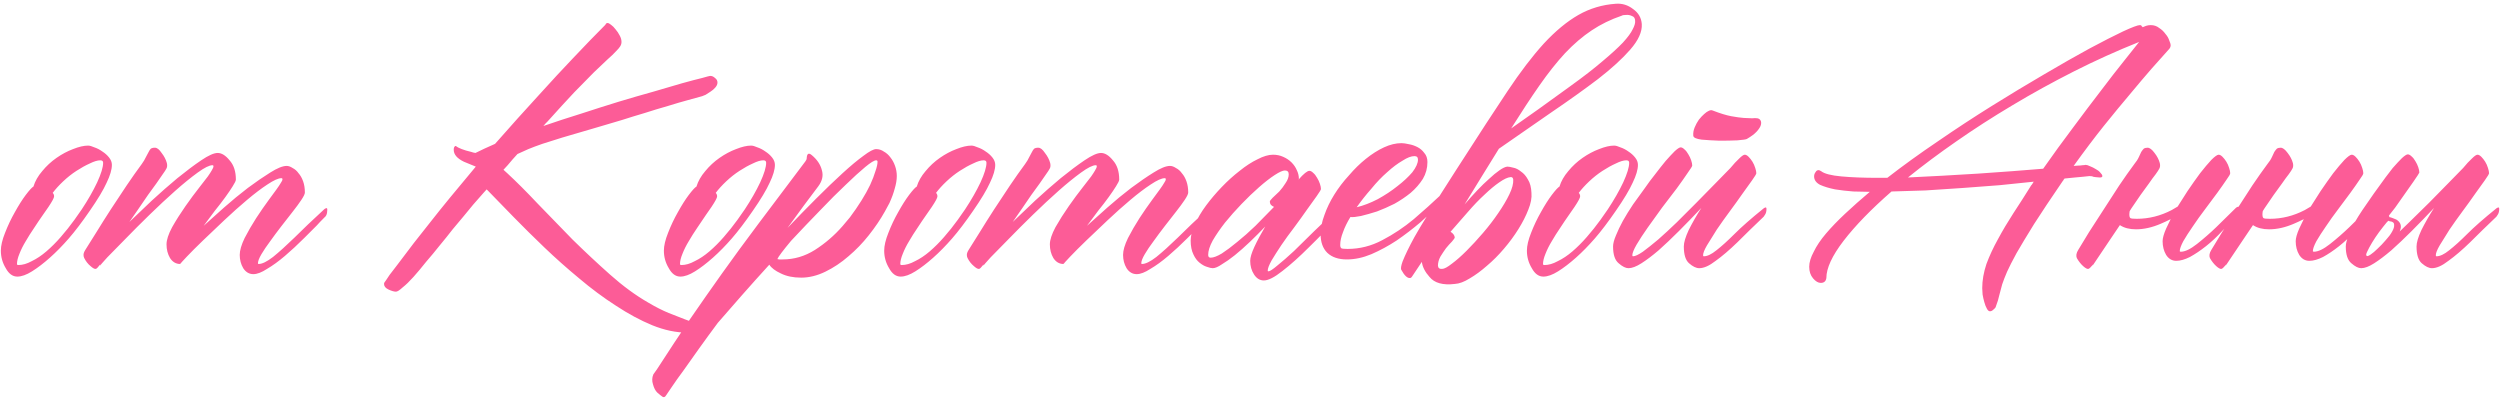 <?xml version="1.0" encoding="UTF-8"?> <svg xmlns="http://www.w3.org/2000/svg" width="636" height="102" viewBox="0 0 636 102" fill="none"> <path d="M22.85 53.614C20.89 56.466 19.108 58.812 17.504 60.654C15.9 62.495 14.296 64.129 12.693 65.555C11.089 66.98 9.574 68.138 8.148 69.029C6.723 69.921 5.475 70.366 4.406 70.366C3.218 70.366 2.238 69.653 1.465 68.228C0.634 66.861 0.218 65.376 0.218 63.772C0.218 62.525 0.574 61.01 1.287 59.228C2 57.387 2.832 55.634 3.782 53.971C4.733 52.248 5.653 50.793 6.544 49.605C7.495 48.357 8.148 47.645 8.505 47.466C8.92 46.1 9.663 44.793 10.732 43.546C11.801 42.239 13.019 41.11 14.386 40.16C15.752 39.209 17.148 38.467 18.573 37.932C20.058 37.338 21.336 37.041 22.405 37.041C22.821 37.041 23.355 37.19 24.009 37.487C24.721 37.724 25.405 38.081 26.058 38.556C26.712 38.972 27.276 39.477 27.751 40.071C28.226 40.665 28.464 41.288 28.464 41.942C28.464 43.13 28.018 44.645 27.127 46.486C26.296 48.328 24.87 50.704 22.85 53.614ZM20.801 53.258C22.405 50.823 23.712 48.536 24.721 46.397C25.731 44.199 26.236 42.536 26.236 41.407C26.236 40.992 25.999 40.784 25.523 40.784C24.811 40.784 23.92 41.051 22.85 41.586C21.781 42.061 20.652 42.684 19.464 43.457C18.276 44.229 17.148 45.12 16.078 46.13C15.009 47.14 14.118 48.12 13.405 49.07C13.643 49.308 13.762 49.605 13.762 49.961C13.762 50.318 13.287 51.209 12.336 52.634L10.91 54.684C10.198 55.694 9.455 56.793 8.683 57.981C7.911 59.109 7.198 60.238 6.544 61.367C5.891 62.436 5.356 63.505 4.94 64.574C4.525 65.584 4.317 66.445 4.317 67.158C4.317 67.337 4.436 67.426 4.673 67.426C5.742 67.426 6.871 67.099 8.059 66.445C9.307 65.852 10.554 65.02 11.801 63.951C13.049 62.881 14.267 61.664 15.455 60.297C16.702 58.872 17.86 57.416 18.93 55.931L20.801 53.258ZM82.461 53.258C82.58 53.139 82.728 53.05 82.906 52.991C83.144 52.872 83.263 52.991 83.263 53.347C83.263 53.941 83.174 54.416 82.996 54.773C82.817 55.07 82.669 55.248 82.55 55.307C81.659 56.199 81.006 56.882 80.59 57.357C80.174 57.773 79.105 58.842 77.382 60.565C75.719 62.228 74.085 63.743 72.481 65.109C70.877 66.475 69.363 67.574 67.937 68.406C66.571 69.297 65.412 69.742 64.462 69.742C63.393 69.742 62.531 69.237 61.878 68.228C61.284 67.218 60.987 66.089 60.987 64.842C60.987 63.713 61.403 62.287 62.234 60.565C63.125 58.842 64.106 57.149 65.175 55.486C66.303 53.763 67.373 52.219 68.382 50.852C69.392 49.486 70.046 48.595 70.343 48.179C70.818 47.526 71.174 46.991 71.412 46.575C71.709 46.16 71.858 45.833 71.858 45.595C71.858 45.417 71.769 45.328 71.59 45.328C70.818 45.328 69.63 45.862 68.026 46.932C66.482 47.942 64.759 49.248 62.858 50.852C61.017 52.397 59.086 54.12 57.066 56.02C55.106 57.862 53.294 59.584 51.631 61.188C49.968 62.792 48.601 64.159 47.532 65.287C46.463 66.416 45.899 67.04 45.839 67.158L45.928 66.802C45.869 66.921 45.839 67.04 45.839 67.158C44.77 67.158 43.909 66.653 43.255 65.644C42.661 64.634 42.364 63.475 42.364 62.169C42.364 61.04 42.839 59.584 43.79 57.802C44.8 56.02 45.928 54.238 47.176 52.456C48.423 50.674 49.611 49.07 50.74 47.645C51.869 46.219 52.581 45.298 52.878 44.882C53.294 44.288 53.621 43.783 53.858 43.368C54.156 42.892 54.304 42.536 54.304 42.298C54.304 42.12 54.215 42.031 54.037 42.031C53.264 42.031 52.017 42.655 50.294 43.902C48.572 45.15 46.671 46.694 44.592 48.536C42.513 50.377 40.344 52.397 38.087 54.595C35.83 56.793 33.78 58.842 31.939 60.743C30.098 62.584 28.553 64.159 27.305 65.465C26.117 66.772 25.494 67.485 25.434 67.604L25.523 67.248C24.929 68.02 24.543 68.406 24.365 68.406C24.068 68.465 23.623 68.228 23.029 67.693C22.375 67.158 21.84 66.475 21.425 65.644C21.306 65.406 21.247 65.139 21.247 64.842C21.247 64.485 21.395 64.069 21.692 63.594C22.464 62.406 23.415 60.891 24.543 59.05C25.672 57.208 26.89 55.278 28.197 53.258C29.503 51.238 30.84 49.219 32.206 47.199C33.572 45.179 34.85 43.368 36.038 41.764C36.513 41.11 36.869 40.516 37.107 39.982C37.404 39.447 37.642 39.002 37.82 38.645C37.998 38.289 38.176 38.021 38.354 37.843C38.592 37.665 38.949 37.576 39.424 37.576C39.958 37.576 40.523 38.021 41.117 38.912C41.77 39.744 42.216 40.605 42.453 41.496C42.572 42.031 42.542 42.477 42.364 42.833C42.186 43.189 41.859 43.694 41.384 44.348C40.968 44.942 40.434 45.714 39.78 46.664C39.127 47.556 38.414 48.536 37.642 49.605C36.929 50.674 36.157 51.803 35.325 52.991C34.493 54.179 33.691 55.337 32.919 56.466C34.582 54.862 36.483 53.05 38.622 51.031C40.82 49.011 42.988 47.11 45.126 45.328C47.324 43.546 49.344 42.031 51.185 40.784C53.027 39.536 54.423 38.912 55.373 38.912C56.383 38.912 57.393 39.536 58.403 40.784C59.472 41.972 60.007 43.605 60.007 45.684C60.007 45.981 59.739 46.546 59.205 47.377C58.73 48.15 58.106 49.07 57.334 50.139C56.561 51.209 55.67 52.367 54.66 53.614C53.71 54.862 52.76 56.139 51.809 57.446C53.235 56.139 54.958 54.595 56.977 52.813C58.997 51.031 61.017 49.367 63.036 47.823C65.115 46.278 67.016 44.971 68.739 43.902C70.521 42.773 71.917 42.209 72.927 42.209C73.402 42.209 73.907 42.387 74.442 42.744C75.036 43.041 75.54 43.486 75.956 44.08C76.432 44.615 76.818 45.298 77.115 46.13C77.412 46.961 77.56 47.912 77.56 48.981C77.56 49.337 77.263 49.961 76.669 50.852C76.075 51.743 75.333 52.753 74.442 53.882C73.55 55.011 72.6 56.228 71.59 57.535C70.58 58.842 69.63 60.119 68.739 61.367C67.848 62.555 67.105 63.654 66.511 64.663C65.917 65.673 65.62 66.445 65.62 66.98C65.62 67.099 65.68 67.158 65.799 67.158C66.689 67.158 67.907 66.564 69.452 65.376C70.996 64.129 72.808 62.495 74.887 60.475C76.966 58.397 79.491 55.991 82.461 53.258ZM120.954 38.912C122.38 38.2 124.043 37.427 125.944 36.596C129.864 32.141 133.518 28.071 136.904 24.388C140.289 20.646 143.26 17.438 145.814 14.765C148.784 11.617 151.517 8.795 154.011 6.3C154.13 6.003 154.308 5.855 154.546 5.855C154.784 5.855 155.081 6.003 155.437 6.3C155.853 6.597 156.239 6.983 156.595 7.459C157.011 7.934 157.368 8.469 157.665 9.063C157.962 9.597 158.11 10.132 158.11 10.666C158.11 11.082 157.991 11.468 157.754 11.825C157.576 12.122 157.219 12.538 156.685 13.072C156.209 13.607 155.497 14.29 154.546 15.122C153.655 15.953 152.497 17.052 151.071 18.418C149.705 19.785 148.042 21.478 146.081 23.497C144.18 25.517 141.923 27.982 139.309 30.893C139.131 31.071 138.953 31.249 138.775 31.428C138.596 31.606 138.418 31.814 138.24 32.051C141.329 30.982 144.507 29.943 147.774 28.933C151.041 27.863 154.219 26.854 157.308 25.903C160.457 24.953 163.427 24.091 166.219 23.319C169.011 22.488 171.446 21.775 173.525 21.181C175.664 20.587 177.357 20.141 178.604 19.844C179.852 19.488 180.535 19.309 180.654 19.309C181.129 19.309 181.545 19.488 181.901 19.844C182.317 20.141 182.525 20.527 182.525 21.003C182.525 21.418 182.347 21.834 181.99 22.25C181.634 22.666 181.218 23.022 180.743 23.319C180.327 23.616 179.911 23.884 179.495 24.121C179.079 24.299 178.782 24.418 178.604 24.477C177.773 24.715 176.585 25.042 175.04 25.458C173.496 25.873 171.773 26.378 169.872 26.972C167.971 27.507 166.011 28.101 163.991 28.755C161.971 29.349 160.041 29.943 158.199 30.537C156.417 31.071 154.813 31.546 153.388 31.962C152.021 32.378 151.012 32.675 150.358 32.853C147.447 33.685 145.012 34.398 143.052 34.992C141.091 35.586 139.398 36.12 137.973 36.596C136.606 37.071 135.418 37.516 134.409 37.932C133.458 38.348 132.537 38.764 131.646 39.18C130.815 40.071 129.983 41.021 129.151 42.031C128.795 42.447 128.439 42.833 128.082 43.189L129.062 44.08C131.379 46.219 133.933 48.773 136.725 51.743C139.577 54.714 142.547 57.773 145.636 60.921C148.784 64.01 151.962 66.98 155.17 69.832C158.437 72.742 161.674 75.118 164.882 76.96C166.783 78.088 168.535 78.98 170.139 79.633C171.743 80.286 173.109 80.821 174.238 81.237C175.426 81.653 176.347 82.009 177 82.306C177.654 82.603 177.98 82.96 177.98 83.375C177.98 83.791 177.594 84.088 176.822 84.266C176.05 84.504 175.396 84.623 174.862 84.623C172.01 84.623 169.04 83.999 165.951 82.752C162.922 81.504 159.833 79.841 156.685 77.762C153.536 75.742 150.418 73.425 147.329 70.812C144.24 68.257 141.299 65.644 138.507 62.971C135.715 60.297 133.102 57.713 130.666 55.218C128.231 52.724 126.092 50.526 124.251 48.625L123.805 48.179L123.003 49.07C122.172 50.021 121.31 51.001 120.419 52.011C119.588 53.02 118.756 54.03 117.924 55.04C117.152 55.931 116.231 57.03 115.162 58.337C114.152 59.644 113.053 61.01 111.865 62.436C110.737 63.861 109.578 65.257 108.39 66.624C107.262 68.049 106.192 69.327 105.182 70.455C104.173 71.584 103.252 72.475 102.42 73.128C101.648 73.841 101.084 74.198 100.727 74.198C100.252 74.198 99.628 74.019 98.856 73.663C98.084 73.306 97.698 72.831 97.698 72.237C97.698 72.118 97.727 72 97.787 71.881C97.846 71.762 97.995 71.554 98.232 71.257C98.411 70.96 98.708 70.515 99.123 69.921C99.539 69.386 100.133 68.614 100.905 67.604C103.816 63.683 106.757 59.882 109.727 56.199C112.281 52.931 116.053 48.328 121.043 42.387L118.013 41.14C116.291 40.308 115.429 39.298 115.429 38.11C115.429 37.873 115.459 37.665 115.519 37.487C115.637 37.249 115.786 37.13 115.964 37.13C116.32 37.427 116.825 37.695 117.479 37.932C118.073 38.17 118.875 38.407 119.885 38.645C120.182 38.764 120.538 38.853 120.954 38.912ZM191.524 53.614C189.564 56.466 187.782 58.812 186.178 60.654C184.574 62.495 182.97 64.129 181.366 65.555C179.763 66.98 178.248 68.138 176.822 69.029C175.396 69.921 174.149 70.366 173.08 70.366C171.892 70.366 170.912 69.653 170.139 68.228C169.308 66.861 168.892 65.376 168.892 63.772C168.892 62.525 169.248 61.01 169.961 59.228C170.674 57.387 171.506 55.634 172.456 53.971C173.406 52.248 174.327 50.793 175.218 49.605C176.169 48.357 176.822 47.645 177.179 47.466C177.594 46.1 178.337 44.793 179.406 43.546C180.475 42.239 181.693 41.11 183.059 40.16C184.426 39.209 185.822 38.467 187.247 37.932C188.732 37.338 190.01 37.041 191.079 37.041C191.495 37.041 192.029 37.19 192.683 37.487C193.395 37.724 194.079 38.081 194.732 38.556C195.385 38.972 195.95 39.477 196.425 40.071C196.9 40.665 197.138 41.288 197.138 41.942C197.138 43.13 196.692 44.645 195.801 46.486C194.97 48.328 193.544 50.704 191.524 53.614ZM189.475 53.258C191.079 50.823 192.386 48.536 193.395 46.397C194.405 44.199 194.91 42.536 194.91 41.407C194.91 40.992 194.673 40.784 194.197 40.784C193.485 40.784 192.594 41.051 191.524 41.586C190.455 42.061 189.326 42.684 188.138 43.457C186.95 44.229 185.822 45.12 184.752 46.13C183.683 47.14 182.792 48.12 182.079 49.07C182.317 49.308 182.436 49.605 182.436 49.961C182.436 50.318 181.96 51.209 181.01 52.634L179.584 54.684C178.872 55.694 178.129 56.793 177.357 57.981C176.585 59.109 175.872 60.238 175.218 61.367C174.565 62.436 174.03 63.505 173.614 64.574C173.199 65.584 172.991 66.445 172.991 67.158C172.991 67.337 173.109 67.426 173.347 67.426C174.416 67.426 175.545 67.099 176.733 66.445C177.98 65.852 179.228 65.02 180.475 63.951C181.723 62.881 182.941 61.664 184.129 60.297C185.376 58.872 186.534 57.416 187.604 55.931L189.475 53.258ZM225.116 53.793C223.988 55.812 222.622 57.832 221.018 59.852C219.473 61.812 217.751 63.594 215.85 65.198C214.008 66.802 212.048 68.109 209.969 69.119C207.89 70.129 205.84 70.633 203.821 70.633C201.801 70.633 200.078 70.277 198.653 69.564C197.227 68.911 196.247 68.168 195.712 67.337C193.277 70.01 190.96 72.594 188.762 75.089C186.505 77.643 184.455 79.989 182.614 82.128C180.891 84.445 179.287 86.642 177.802 88.722C176.317 90.801 175.01 92.642 173.882 94.246C172.694 95.85 171.743 97.186 171.03 98.256C170.258 99.384 169.753 100.127 169.516 100.483C169.219 101.018 168.892 101.166 168.535 100.929C168.179 100.691 167.733 100.335 167.199 99.859C166.724 99.384 166.367 98.701 166.13 97.81C165.833 96.919 165.862 96.058 166.219 95.226C166.456 94.87 166.753 94.454 167.11 93.979C170.139 89.286 172.961 85.009 175.575 81.148C178.188 77.346 180.891 73.485 183.683 69.564C186.475 65.644 189.564 61.426 192.95 56.911C196.336 52.397 200.316 47.11 204.89 41.051C205.009 40.873 205.098 40.724 205.157 40.605C205.217 40.427 205.246 40.219 205.246 39.982C205.365 39.031 205.781 38.853 206.494 39.447C207.86 40.576 208.721 41.853 209.078 43.279C209.494 44.645 209.197 46.011 208.187 47.377C206.999 48.922 205.751 50.585 204.444 52.367C203.137 54.149 201.771 56.02 200.346 57.981C202.84 55.367 205.276 52.872 207.652 50.496C210.088 48.06 212.315 45.922 214.335 44.08C216.414 42.179 218.196 40.694 219.681 39.625C221.166 38.497 222.235 37.932 222.889 37.932C223.602 37.932 224.255 38.14 224.849 38.556C225.503 38.912 226.067 39.417 226.542 40.071C227.017 40.665 227.403 41.378 227.701 42.209C227.998 43.041 228.146 43.902 228.146 44.793C228.146 45.744 227.968 46.813 227.611 48.001C227.314 49.13 226.869 50.347 226.275 51.654L225.116 53.793ZM201.237 61.278C199.158 63.772 197.999 65.317 197.762 65.911C197.821 65.911 197.969 65.941 198.207 66C198.445 66 198.742 66 199.098 66C202.009 66 204.741 65.198 207.296 63.594C209.909 61.931 212.256 59.911 214.335 57.535L216.206 55.307C217.275 53.882 218.255 52.456 219.147 51.031C220.038 49.605 220.78 48.268 221.374 47.021C221.968 45.714 222.414 44.556 222.711 43.546C223.067 42.536 223.245 41.734 223.245 41.14C223.245 40.902 223.127 40.784 222.889 40.784C222.414 40.784 221.493 41.348 220.127 42.477C218.76 43.605 217.097 45.12 215.137 47.021C213.177 48.862 211.008 51.031 208.632 53.525C206.256 55.961 203.791 58.545 201.237 61.278ZM247.571 53.614C245.61 56.466 243.828 58.812 242.224 60.654C240.621 62.495 239.017 64.129 237.413 65.555C235.809 66.98 234.294 68.138 232.869 69.029C231.443 69.921 230.195 70.366 229.126 70.366C227.938 70.366 226.958 69.653 226.186 68.228C225.354 66.861 224.938 65.376 224.938 63.772C224.938 62.525 225.295 61.01 226.008 59.228C226.72 57.387 227.552 55.634 228.502 53.971C229.453 52.248 230.374 50.793 231.265 49.605C232.215 48.357 232.869 47.645 233.225 47.466C233.641 46.1 234.383 44.793 235.453 43.546C236.522 42.239 237.74 41.11 239.106 40.16C240.472 39.209 241.868 38.467 243.294 37.932C244.779 37.338 246.056 37.041 247.125 37.041C247.541 37.041 248.076 37.19 248.729 37.487C249.442 37.724 250.125 38.081 250.778 38.556C251.432 38.972 251.996 39.477 252.471 40.071C252.947 40.665 253.184 41.288 253.184 41.942C253.184 43.13 252.739 44.645 251.848 46.486C251.016 48.328 249.59 50.704 247.571 53.614ZM245.521 53.258C247.125 50.823 248.432 48.536 249.442 46.397C250.452 44.199 250.957 42.536 250.957 41.407C250.957 40.992 250.719 40.784 250.244 40.784C249.531 40.784 248.64 41.051 247.571 41.586C246.501 42.061 245.373 42.684 244.185 43.457C242.997 44.229 241.868 45.12 240.799 46.13C239.73 47.14 238.839 48.12 238.126 49.07C238.363 49.308 238.482 49.605 238.482 49.961C238.482 50.318 238.007 51.209 237.056 52.634L235.631 54.684C234.918 55.694 234.175 56.793 233.403 57.981C232.631 59.109 231.918 60.238 231.265 61.367C230.611 62.436 230.077 63.505 229.661 64.574C229.245 65.584 229.037 66.445 229.037 67.158C229.037 67.337 229.156 67.426 229.393 67.426C230.463 67.426 231.591 67.099 232.779 66.445C234.027 65.852 235.274 65.02 236.522 63.951C237.769 62.881 238.987 61.664 240.175 60.297C241.423 58.872 242.581 57.416 243.65 55.931L245.521 53.258ZM307.181 53.258C307.3 53.139 307.449 53.05 307.627 52.991C307.864 52.872 307.983 52.991 307.983 53.347C307.983 53.941 307.894 54.416 307.716 54.773C307.538 55.07 307.389 55.248 307.27 55.307C306.379 56.199 305.726 56.882 305.31 57.357C304.894 57.773 303.825 58.842 302.102 60.565C300.439 62.228 298.806 63.743 297.202 65.109C295.598 66.475 294.083 67.574 292.657 68.406C291.291 69.297 290.133 69.742 289.182 69.742C288.113 69.742 287.252 69.237 286.598 68.228C286.004 67.218 285.707 66.089 285.707 64.842C285.707 63.713 286.123 62.287 286.955 60.565C287.846 58.842 288.826 57.149 289.895 55.486C291.024 53.763 292.093 52.219 293.103 50.852C294.113 49.486 294.766 48.595 295.063 48.179C295.538 47.526 295.895 46.991 296.132 46.575C296.429 46.16 296.578 45.833 296.578 45.595C296.578 45.417 296.489 45.328 296.311 45.328C295.538 45.328 294.35 45.862 292.746 46.932C291.202 47.942 289.479 49.248 287.578 50.852C285.737 52.397 283.806 54.12 281.787 56.02C279.826 57.862 278.015 59.584 276.351 61.188C274.688 62.792 273.322 64.159 272.253 65.287C271.183 66.416 270.619 67.04 270.56 67.158L270.649 66.802C270.589 66.921 270.56 67.04 270.56 67.158C269.49 67.158 268.629 66.653 267.976 65.644C267.382 64.634 267.085 63.475 267.085 62.169C267.085 61.04 267.56 59.584 268.51 57.802C269.52 56.02 270.649 54.238 271.896 52.456C273.144 50.674 274.332 49.07 275.46 47.645C276.589 46.219 277.302 45.298 277.599 44.882C278.015 44.288 278.341 43.783 278.579 43.368C278.876 42.892 279.024 42.536 279.024 42.298C279.024 42.12 278.935 42.031 278.757 42.031C277.985 42.031 276.737 42.655 275.015 43.902C273.292 45.15 271.391 46.694 269.312 48.536C267.233 50.377 265.065 52.397 262.808 54.595C260.55 56.793 258.501 58.842 256.659 60.743C254.818 62.584 253.273 64.159 252.026 65.465C250.838 66.772 250.214 67.485 250.155 67.604L250.244 67.248C249.65 68.02 249.264 68.406 249.085 68.406C248.788 68.465 248.343 68.228 247.749 67.693C247.095 67.158 246.561 66.475 246.145 65.644C246.026 65.406 245.967 65.139 245.967 64.842C245.967 64.485 246.115 64.069 246.412 63.594C247.185 62.406 248.135 60.891 249.264 59.05C250.392 57.208 251.61 55.278 252.917 53.258C254.224 51.238 255.56 49.219 256.927 47.199C258.293 45.179 259.57 43.368 260.758 41.764C261.233 41.11 261.59 40.516 261.827 39.982C262.124 39.447 262.362 39.002 262.54 38.645C262.718 38.289 262.897 38.021 263.075 37.843C263.312 37.665 263.669 37.576 264.144 37.576C264.679 37.576 265.243 38.021 265.837 38.912C266.49 39.744 266.936 40.605 267.174 41.496C267.292 42.031 267.263 42.477 267.085 42.833C266.906 43.189 266.58 43.694 266.104 44.348C265.689 44.942 265.154 45.714 264.5 46.664C263.847 47.556 263.134 48.536 262.362 49.605C261.649 50.674 260.877 51.803 260.045 52.991C259.214 54.179 258.412 55.337 257.639 56.466C259.303 54.862 261.204 53.05 263.342 51.031C265.54 49.011 267.708 47.11 269.847 45.328C272.045 43.546 274.064 42.031 275.906 40.784C277.747 39.536 279.143 38.912 280.094 38.912C281.104 38.912 282.113 39.536 283.123 40.784C284.192 41.972 284.727 43.605 284.727 45.684C284.727 45.981 284.46 46.546 283.925 47.377C283.45 48.15 282.826 49.07 282.054 50.139C281.282 51.209 280.391 52.367 279.381 53.614C278.43 54.862 277.48 56.139 276.53 57.446C277.955 56.139 279.678 54.595 281.698 52.813C283.717 51.031 285.737 49.367 287.757 47.823C289.836 46.278 291.737 44.971 293.459 43.902C295.241 42.773 296.637 42.209 297.647 42.209C298.122 42.209 298.627 42.387 299.162 42.744C299.756 43.041 300.261 43.486 300.677 44.08C301.152 44.615 301.538 45.298 301.835 46.13C302.132 46.961 302.281 47.912 302.281 48.981C302.281 49.337 301.984 49.961 301.39 50.852C300.796 51.743 300.053 52.753 299.162 53.882C298.271 55.011 297.32 56.228 296.311 57.535C295.301 58.842 294.35 60.119 293.459 61.367C292.568 62.555 291.826 63.654 291.232 64.663C290.638 65.673 290.341 66.445 290.341 66.98C290.341 67.099 290.4 67.158 290.519 67.158C291.41 67.158 292.628 66.564 294.172 65.376C295.717 64.129 297.528 62.495 299.607 60.475C301.687 58.397 304.211 55.991 307.181 53.258ZM341.041 52.456C341.1 52.337 341.249 52.248 341.486 52.189C341.724 52.07 341.843 52.189 341.843 52.545C341.843 53.139 341.724 53.614 341.486 53.971C341.308 54.268 341.189 54.446 341.13 54.506C338.219 57.654 335.516 60.446 333.021 62.881C330.586 65.317 328.329 67.337 326.25 68.94C324.23 70.544 322.656 71.346 321.527 71.346C320.517 71.346 319.686 70.841 319.032 69.832C318.379 68.822 318.052 67.663 318.052 66.356C318.052 65.525 318.408 64.337 319.121 62.792C319.834 61.248 320.755 59.525 321.883 57.624C320.636 58.931 319.329 60.238 317.963 61.545C316.656 62.792 315.379 63.921 314.131 64.931C312.943 65.881 311.844 66.653 310.835 67.248C309.884 67.901 309.112 68.228 308.518 68.228C308.161 68.228 307.657 68.109 307.003 67.871C306.409 67.693 305.785 67.337 305.132 66.802C304.538 66.327 304.033 65.644 303.617 64.752C303.142 63.802 302.904 62.614 302.904 61.188C302.904 60 303.261 58.634 303.974 57.09C304.686 55.486 305.637 53.882 306.825 52.278C308.013 50.674 309.35 49.1 310.835 47.556C312.32 46.011 313.834 44.645 315.379 43.457C316.923 42.209 318.438 41.229 319.923 40.516C321.408 39.744 322.715 39.358 323.844 39.358C324.794 39.358 325.656 39.536 326.428 39.892C327.259 40.249 327.972 40.724 328.566 41.318C329.16 41.912 329.606 42.566 329.903 43.279C330.259 43.991 330.437 44.734 330.437 45.506C330.437 45.566 330.408 45.595 330.348 45.595C330.348 45.595 330.348 45.625 330.348 45.684C331.655 44.199 332.576 43.457 333.111 43.457C333.408 43.457 333.734 43.635 334.091 43.991C334.447 44.288 334.774 44.704 335.071 45.239C335.368 45.714 335.606 46.219 335.784 46.754C335.962 47.288 336.051 47.734 336.051 48.09C336.051 48.268 335.695 48.862 334.982 49.872C334.328 50.823 333.497 51.981 332.487 53.347C331.536 54.714 330.467 56.199 329.279 57.802C328.091 59.347 326.992 60.862 325.982 62.347C325.032 63.772 324.2 65.079 323.487 66.267C322.834 67.455 322.507 68.317 322.507 68.851C322.507 68.97 322.567 69.029 322.685 69.029C323.042 69.029 323.814 68.525 325.002 67.515C326.19 66.564 327.586 65.347 329.19 63.861C330.794 62.317 332.517 60.624 334.358 58.783C336.259 56.941 337.625 55.634 338.457 54.862C339.348 54.03 340.209 53.228 341.041 52.456ZM307.983 65.555C308.696 65.555 309.647 65.198 310.835 64.485C312.023 63.713 313.329 62.733 314.755 61.545C316.24 60.357 317.785 58.99 319.389 57.446C320.992 55.842 322.567 54.238 324.111 52.634C323.814 52.516 323.547 52.337 323.309 52.1C323.131 51.862 323.042 51.595 323.042 51.298C323.042 51.12 323.279 50.793 323.755 50.318C324.289 49.843 324.854 49.308 325.448 48.714C326.042 48.06 326.576 47.348 327.052 46.575C327.586 45.803 327.853 45.061 327.853 44.348C327.853 43.694 327.527 43.368 326.873 43.368C326.339 43.368 325.477 43.754 324.289 44.526C323.101 45.298 321.765 46.338 320.28 47.645C318.854 48.892 317.369 50.318 315.824 51.922C314.339 53.466 312.943 55.04 311.637 56.644C310.389 58.248 309.35 59.763 308.518 61.188C307.746 62.614 307.36 63.832 307.36 64.842C307.36 65.317 307.567 65.555 307.983 65.555ZM366.703 49.427C366.762 49.308 366.911 49.219 367.148 49.159C367.386 49.041 367.505 49.159 367.505 49.516C367.505 50.11 367.386 50.585 367.148 50.941C366.97 51.238 366.851 51.417 366.792 51.476C366.317 51.951 365.752 52.486 365.099 53.08C364.505 53.674 363.257 54.832 361.357 56.555C359.396 58.218 357.377 59.763 355.297 61.188C353.218 62.555 351.08 63.713 348.882 64.663C346.744 65.555 344.664 66 342.645 66C340.506 66 338.843 65.436 337.655 64.307C336.526 63.178 335.962 61.604 335.962 59.584C335.962 58.04 336.289 56.407 336.942 54.684C337.536 52.961 338.368 51.238 339.437 49.516C340.506 47.793 341.754 46.16 343.179 44.615C344.546 43.011 345.971 41.615 347.456 40.427C349.001 39.18 350.545 38.2 352.09 37.487C353.634 36.774 355.119 36.417 356.545 36.417C357.02 36.417 357.644 36.507 358.416 36.685C359.129 36.804 359.842 37.041 360.555 37.398C361.267 37.754 361.861 38.259 362.337 38.912C362.871 39.506 363.139 40.279 363.139 41.229C363.139 42.773 362.753 44.199 361.98 45.506C361.149 46.813 360.109 48.001 358.862 49.07C357.614 50.08 356.248 51.001 354.763 51.833C353.218 52.605 351.733 53.258 350.308 53.793C348.823 54.268 347.456 54.654 346.209 54.951C345.021 55.189 344.13 55.278 343.536 55.218C342.704 56.585 342.08 57.862 341.665 59.05C341.189 60.238 340.952 61.337 340.952 62.347C340.952 62.703 341.041 62.971 341.219 63.149C341.397 63.267 341.932 63.327 342.823 63.327C345.912 63.327 348.852 62.584 351.644 61.099C354.496 59.614 357.169 57.832 359.664 55.753C362.159 53.614 364.505 51.506 366.703 49.427ZM360.733 40.605C360.733 40.011 360.436 39.714 359.842 39.714C359.01 39.714 358 40.1 356.812 40.873C355.565 41.586 354.258 42.566 352.892 43.813C351.525 45.001 350.189 46.397 348.882 48.001C347.516 49.545 346.268 51.12 345.14 52.724C346.862 52.308 348.644 51.624 350.486 50.674C352.327 49.664 353.991 48.565 355.476 47.377C357.02 46.189 358.297 45.001 359.307 43.813C360.258 42.566 360.733 41.496 360.733 40.605ZM384.256 45.061C383.543 45.12 382.593 45.566 381.405 46.397C380.276 47.169 379.029 48.209 377.663 49.516C376.296 50.763 374.871 52.248 373.386 53.971C371.901 55.634 370.445 57.297 369.02 58.961C369.673 59.377 370.029 59.852 370.089 60.386C370.089 60.565 369.851 60.921 369.376 61.456C368.901 61.931 368.396 62.495 367.861 63.149C367.386 63.802 366.911 64.515 366.436 65.287C366.02 66.059 365.812 66.832 365.812 67.604C365.871 68.198 366.228 68.465 366.881 68.406C367.416 68.406 368.247 67.96 369.376 67.069C370.505 66.238 371.752 65.139 373.118 63.772C374.485 62.406 375.881 60.891 377.306 59.228C378.732 57.565 380.009 55.901 381.138 54.238C382.326 52.516 383.276 50.912 383.989 49.427C384.702 47.942 385.029 46.694 384.969 45.684C384.91 45.209 384.672 45.001 384.256 45.061ZM412.591 3.984C409.799 4.934 407.245 6.181 404.928 7.726C402.612 9.27 400.354 11.201 398.157 13.518C396.018 15.834 393.85 18.567 391.652 21.715C389.454 24.864 387.048 28.517 384.435 32.675C386.573 31.19 388.89 29.556 391.385 27.774C393.88 25.992 396.553 24.062 399.404 21.983C402.79 19.547 405.552 17.409 407.691 15.567C409.889 13.726 411.611 12.152 412.859 10.845C414.106 9.478 414.938 8.35 415.354 7.459C415.829 6.568 416.037 5.855 415.977 5.32C415.977 4.667 415.71 4.251 415.175 4.073C414.7 3.835 414.166 3.746 413.572 3.805C413.096 3.805 412.77 3.865 412.591 3.984ZM361.713 66.624C360.466 68.525 359.812 69.505 359.753 69.564C359.515 69.921 359.337 70.188 359.218 70.366C359.099 70.544 359.01 70.633 358.951 70.633C358.891 70.693 358.832 70.722 358.773 70.722C358.06 70.841 357.287 70.129 356.456 68.584C356.337 68.228 356.456 67.544 356.812 66.535C357.466 64.871 358.476 62.792 359.842 60.297C361.208 57.802 364.772 52.07 370.534 43.1C376.296 34.13 380.633 27.477 383.543 23.141C386.751 18.329 389.81 14.32 392.721 11.112C395.691 7.904 398.632 5.469 401.542 3.805C404.453 2.142 407.631 1.192 411.077 0.954C412.68 0.835 414.136 1.281 415.443 2.291C416.809 3.241 417.552 4.518 417.67 6.122C417.789 8.082 416.809 10.251 414.73 12.627C412.71 14.943 409.978 17.438 406.532 20.111C403.087 22.725 399.137 25.547 394.681 28.576C390.286 31.606 385.83 34.695 381.316 37.843C380.009 39.982 378.613 42.239 377.128 44.615C375.702 46.932 374.188 49.397 372.584 52.011C373.653 50.763 374.722 49.575 375.791 48.447C376.861 47.318 377.871 46.338 378.821 45.506C379.771 44.615 380.633 43.902 381.405 43.368C382.237 42.773 382.92 42.447 383.454 42.387C383.811 42.387 384.316 42.477 384.969 42.655C385.623 42.773 386.276 43.1 386.929 43.635C387.642 44.11 388.236 44.793 388.712 45.684C389.246 46.516 389.543 47.645 389.603 49.07C389.721 50.318 389.454 51.743 388.801 53.347C388.207 54.892 387.375 56.525 386.306 58.248C385.236 59.971 383.989 61.664 382.563 63.327C381.197 64.931 379.771 66.356 378.286 67.604C376.801 68.911 375.346 69.98 373.92 70.812C372.495 71.703 371.217 72.178 370.089 72.237C367.059 72.594 364.921 72 363.673 70.455C362.545 69.208 361.891 67.931 361.713 66.624ZM411.077 53.614C409.116 56.466 407.334 58.812 405.73 60.654C404.126 62.495 402.523 64.129 400.919 65.555C399.315 66.98 397.8 68.138 396.374 69.029C394.949 69.921 393.701 70.366 392.632 70.366C391.444 70.366 390.464 69.653 389.692 68.228C388.86 66.861 388.444 65.376 388.444 63.772C388.444 62.525 388.801 61.01 389.513 59.228C390.226 57.387 391.058 55.634 392.008 53.971C392.959 52.248 393.88 50.793 394.771 49.605C395.721 48.357 396.374 47.645 396.731 47.466C397.147 46.1 397.889 44.793 398.958 43.546C400.028 42.239 401.245 41.11 402.612 40.16C403.978 39.209 405.374 38.467 406.8 37.932C408.285 37.338 409.562 37.041 410.631 37.041C411.047 37.041 411.582 37.19 412.235 37.487C412.948 37.724 413.631 38.081 414.284 38.556C414.938 38.972 415.502 39.477 415.977 40.071C416.453 40.665 416.69 41.288 416.69 41.942C416.69 43.13 416.245 44.645 415.354 46.486C414.522 48.328 413.096 50.704 411.077 53.614ZM409.027 53.258C410.631 50.823 411.938 48.536 412.948 46.397C413.958 44.199 414.463 42.536 414.463 41.407C414.463 40.992 414.225 40.784 413.75 40.784C413.037 40.784 412.146 41.051 411.077 41.586C410.007 42.061 408.879 42.684 407.691 43.457C406.503 44.229 405.374 45.12 404.305 46.13C403.235 47.14 402.344 48.12 401.632 49.07C401.869 49.308 401.988 49.605 401.988 49.961C401.988 50.318 401.513 51.209 400.562 52.634L399.137 54.684C398.424 55.694 397.681 56.793 396.909 57.981C396.137 59.109 395.424 60.238 394.771 61.367C394.117 62.436 393.583 63.505 393.167 64.574C392.751 65.584 392.543 66.445 392.543 67.158C392.543 67.337 392.662 67.426 392.899 67.426C393.969 67.426 395.097 67.099 396.285 66.445C397.533 65.852 398.78 65.02 400.028 63.951C401.275 62.881 402.493 61.664 403.681 60.297C404.928 58.872 406.087 57.416 407.156 55.931L409.027 53.258ZM448.589 53.08C448.708 52.961 448.857 52.872 449.035 52.813C449.273 52.694 449.391 52.813 449.391 53.169C449.391 53.763 449.273 54.238 449.035 54.595C448.857 54.892 448.738 55.07 448.679 55.129C446.243 57.446 444.015 59.614 441.996 61.634C439.976 63.594 438.135 65.168 436.471 66.356C434.867 67.604 433.471 68.228 432.283 68.228C431.511 68.228 430.65 67.812 429.699 66.98C428.808 66.208 428.363 64.782 428.363 62.703C428.363 61.693 428.779 60.297 429.61 58.515C430.501 56.733 431.571 54.862 432.818 52.902C430.858 54.981 428.957 56.941 427.115 58.783C425.274 60.624 423.551 62.258 421.947 63.683C420.343 65.05 418.888 66.148 417.581 66.98C416.274 67.812 415.175 68.228 414.284 68.228C413.572 68.228 412.74 67.812 411.789 66.98C410.839 66.208 410.364 64.782 410.364 62.703C410.364 61.99 410.601 61.07 411.077 59.941C411.552 58.753 412.146 57.505 412.859 56.199C413.631 54.832 414.492 53.436 415.443 52.011C416.453 50.585 417.462 49.189 418.472 47.823C419.244 46.694 420.106 45.536 421.056 44.348C422.007 43.1 422.898 41.972 423.729 40.962C424.62 39.952 425.393 39.12 426.046 38.467C426.759 37.813 427.264 37.487 427.561 37.487C427.858 37.487 428.185 37.665 428.541 38.021C428.897 38.318 429.224 38.734 429.521 39.269C429.818 39.744 430.056 40.249 430.234 40.784C430.412 41.318 430.501 41.764 430.501 42.12C430.501 42.298 430.115 42.922 429.343 43.991C428.63 45.061 427.709 46.367 426.581 47.912C425.452 49.397 424.205 51.031 422.838 52.813C421.531 54.595 420.314 56.288 419.185 57.892C418.056 59.495 417.106 60.951 416.334 62.258C415.621 63.505 415.265 64.396 415.265 64.931C415.265 65.109 415.324 65.198 415.443 65.198C415.977 65.198 416.809 64.812 417.938 64.04C419.066 63.208 420.373 62.169 421.858 60.921C423.343 59.614 424.917 58.159 426.581 56.555C428.244 54.892 429.907 53.228 431.571 51.565C433.234 49.902 434.808 48.298 436.293 46.754C437.778 45.209 439.085 43.873 440.214 42.744C441.045 41.734 441.788 40.932 442.441 40.338C443.095 39.685 443.57 39.358 443.867 39.358C444.164 39.358 444.491 39.536 444.847 39.892C445.203 40.249 445.53 40.665 445.827 41.14C446.124 41.615 446.362 42.15 446.54 42.744C446.718 43.279 446.807 43.724 446.807 44.08C446.807 44.259 446.451 44.853 445.738 45.862C445.085 46.813 444.253 47.971 443.243 49.337C442.293 50.704 441.223 52.189 440.035 53.793C438.847 55.397 437.748 56.941 436.739 58.426C435.788 59.911 434.957 61.248 434.244 62.436C433.59 63.565 433.264 64.396 433.264 64.931C433.264 65.109 433.323 65.198 433.442 65.198C434.333 65.198 435.402 64.693 436.649 63.683C437.956 62.673 439.501 61.278 441.283 59.495C443.065 57.713 445.5 55.575 448.589 53.08ZM444.402 35.348C444.223 35.467 443.421 35.586 441.996 35.705C440.629 35.764 439.115 35.794 437.451 35.794C435.788 35.734 434.273 35.645 432.907 35.526C431.541 35.348 430.828 35.022 430.769 34.546C430.709 33.833 430.828 33.121 431.125 32.408C431.422 31.695 431.778 31.041 432.194 30.448C432.67 29.854 433.115 29.378 433.531 29.022C434.006 28.606 434.333 28.368 434.511 28.309C434.986 28.012 435.402 27.953 435.758 28.131C437.6 28.844 439.144 29.319 440.392 29.556C441.699 29.794 442.768 29.943 443.6 30.002C444.491 30.061 445.203 30.091 445.738 30.091C446.273 30.032 446.718 30.032 447.075 30.091C447.431 30.151 447.698 30.329 447.877 30.626C448.055 30.923 448.085 31.309 447.966 31.784C447.847 32.259 447.49 32.824 446.896 33.477C446.362 34.071 445.53 34.695 444.402 35.348ZM552.217 11.468C552.217 11.884 552.069 12.241 551.772 12.538C550.465 14.023 548.98 15.686 547.317 17.527C545.713 19.369 543.901 21.507 541.881 23.943C539.862 26.319 537.634 29.022 535.199 32.051C532.822 35.022 530.268 38.407 527.536 42.209C528.011 42.15 528.427 42.12 528.783 42.12C529.139 42.12 529.466 42.09 529.763 42.031C530.06 42.031 530.328 42.001 530.565 41.942C530.862 41.942 531.248 42.061 531.723 42.298C532.199 42.477 532.674 42.714 533.149 43.011C533.624 43.249 534.01 43.546 534.307 43.902C534.664 44.259 534.842 44.556 534.842 44.793C534.842 45.031 534.634 45.15 534.218 45.15H534.129C533.298 45.09 532.763 45.031 532.525 44.971C532.347 44.853 532.02 44.793 531.545 44.793C531.07 44.853 530.506 44.912 529.852 44.971C529.318 45.031 528.664 45.09 527.892 45.15C527.12 45.209 526.229 45.298 525.219 45.417C525.1 45.536 525.011 45.655 524.952 45.773C524.952 45.833 524.892 45.922 524.773 46.041C521.803 50.377 519.368 54.03 517.467 57.001C515.625 59.971 514.14 62.436 513.012 64.396C511.942 66.356 511.14 67.931 510.606 69.119C510.071 70.366 509.655 71.435 509.358 72.326C509.121 73.277 508.883 74.168 508.646 74.999C508.467 75.891 508.141 76.96 507.665 78.207C507.547 78.385 507.339 78.593 507.042 78.831C506.804 79.069 506.537 79.187 506.24 79.187C505.943 79.187 505.675 78.95 505.438 78.475C505.2 78.059 504.992 77.524 504.814 76.871C504.636 76.277 504.487 75.623 504.369 74.91C504.309 74.257 504.279 73.722 504.279 73.306C504.279 71.346 504.636 69.297 505.349 67.158C506.121 65.079 507.101 62.971 508.289 60.832C509.477 58.634 510.784 56.436 512.21 54.238C513.695 51.981 515.12 49.753 516.487 47.556C516.605 47.318 516.754 47.11 516.932 46.932C517.11 46.694 517.259 46.456 517.378 46.219C514.705 46.516 511.824 46.813 508.735 47.11C505.646 47.348 502.497 47.585 499.29 47.823C496.082 48.06 492.934 48.268 489.845 48.447C486.756 48.565 483.875 48.654 481.201 48.714C476.033 53.228 471.964 57.416 468.994 61.278C466.084 65.079 464.628 68.228 464.628 70.722C464.509 71.554 464.034 71.97 463.202 71.97C462.549 71.97 461.896 71.584 461.242 70.812C460.589 70.039 460.262 69.059 460.262 67.871C460.262 66.743 460.648 65.465 461.42 64.04C462.133 62.555 463.173 61.01 464.539 59.406C465.905 57.802 467.539 56.109 469.44 54.327C471.341 52.545 473.42 50.704 475.677 48.803C474.489 48.803 473.093 48.773 471.489 48.714C469.885 48.595 468.341 48.417 466.856 48.179C465.371 47.882 464.094 47.496 463.024 47.021C462.014 46.486 461.51 45.773 461.51 44.882C461.51 44.467 461.628 44.11 461.866 43.813C462.044 43.457 462.311 43.279 462.668 43.279C462.787 43.279 462.995 43.368 463.292 43.546C464.123 44.199 465.846 44.645 468.46 44.882C471.073 45.12 474.162 45.239 477.726 45.239H480.132C484.112 42.15 488.389 39.061 492.963 35.972C497.537 32.824 502.111 29.824 506.685 26.972C511.259 24.121 515.685 21.448 519.962 18.953C524.298 16.399 528.159 14.201 531.545 12.359C534.991 10.518 537.842 9.063 540.099 7.993C542.416 6.924 543.842 6.389 544.376 6.389C544.554 6.389 544.673 6.419 544.733 6.479C544.792 6.597 544.851 6.686 544.911 6.746C544.97 6.746 545.03 6.805 545.089 6.924C545.386 6.805 545.683 6.686 545.98 6.568C546.337 6.449 546.723 6.389 547.138 6.389C547.97 6.389 548.683 6.627 549.277 7.102C549.93 7.518 550.465 8.023 550.881 8.617C551.356 9.152 551.683 9.716 551.861 10.31C552.099 10.845 552.217 11.231 552.217 11.468ZM485.389 45.15C488.181 45.031 491.092 44.882 494.122 44.704C497.151 44.526 500.181 44.348 503.21 44.169C506.24 43.932 509.15 43.724 511.942 43.546C514.794 43.308 517.407 43.1 519.784 42.922C522.278 39.358 524.803 35.883 527.357 32.497C529.912 29.052 532.288 25.903 534.486 23.052C536.684 20.141 538.644 17.616 540.367 15.478C542.089 13.339 543.366 11.736 544.198 10.666C538.555 12.924 533.03 15.419 527.625 18.151C522.219 20.884 516.992 23.765 511.942 26.794C506.953 29.764 502.2 32.824 497.686 35.972C493.231 39.061 489.132 42.12 485.389 45.15ZM554 52.545C554.772 51.298 555.603 49.991 556.494 48.625C557.623 46.961 558.692 45.447 559.702 44.08C560.771 42.714 561.722 41.586 562.553 40.694C563.445 39.803 564.068 39.358 564.425 39.358C564.722 39.358 565.048 39.536 565.405 39.892C565.761 40.249 566.088 40.665 566.385 41.14C566.682 41.615 566.92 42.15 567.098 42.744C567.276 43.279 567.365 43.724 567.365 44.08C567.365 44.318 567.038 44.882 566.385 45.773C565.791 46.664 565.019 47.763 564.068 49.07C563.118 50.318 562.078 51.714 560.95 53.258C559.821 54.743 558.781 56.199 557.831 57.624C556.881 58.99 556.079 60.238 555.425 61.367C554.831 62.495 554.534 63.327 554.534 63.861C554.534 63.98 554.623 64.04 554.801 64.04C555.871 64.04 557.237 63.386 558.9 62.079C560.623 60.713 562.256 59.288 563.801 57.802C565.345 56.258 567.009 54.624 568.791 52.902C568.91 52.783 569.058 52.694 569.236 52.634C569.474 52.516 569.593 52.634 569.593 52.991C569.593 53.585 569.474 54.06 569.236 54.416C569.058 54.714 568.939 54.892 568.88 54.951C567.989 55.901 566.83 57.149 565.405 58.694C564.039 60.178 562.643 61.485 561.217 62.614C559.791 63.743 558.425 64.663 557.118 65.376C555.811 66.03 554.653 66.356 553.643 66.356C552.574 66.356 551.713 65.852 551.059 64.842C550.465 63.832 550.168 62.673 550.168 61.367C550.168 60.594 550.465 59.525 551.059 58.159C551.415 57.387 551.802 56.585 552.217 55.753C551.386 56.169 550.554 56.555 549.723 56.911C547.525 57.862 545.416 58.337 543.396 58.337C541.733 58.337 540.367 57.981 539.297 57.268C538.525 58.397 537.664 59.674 536.713 61.099C533.862 65.317 532.407 67.485 532.347 67.604L532.525 67.248C531.872 68.02 531.456 68.406 531.278 68.406C530.981 68.465 530.535 68.228 529.941 67.693C529.347 67.158 528.813 66.475 528.338 65.644C528.1 65.05 528.219 64.366 528.694 63.594C529.407 62.406 530.328 60.891 531.456 59.05C532.644 57.208 533.892 55.278 535.199 53.258C536.505 51.238 537.812 49.219 539.119 47.199C540.485 45.179 541.763 43.368 542.951 41.764C543.485 41.11 543.871 40.516 544.109 39.982C544.347 39.447 544.554 39.002 544.733 38.645C544.97 38.289 545.178 38.021 545.356 37.843C545.594 37.665 545.921 37.576 546.337 37.576C546.871 37.576 547.465 38.021 548.119 38.912C548.772 39.744 549.218 40.605 549.455 41.496C549.574 42.031 549.544 42.477 549.366 42.833C549.188 43.189 548.861 43.694 548.386 44.348C547.911 44.942 547.346 45.714 546.693 46.664C546.04 47.556 545.327 48.536 544.554 49.605C543.842 50.674 543.069 51.803 542.238 52.991C542.119 53.169 541.97 53.407 541.792 53.704C541.733 54.001 541.703 54.327 541.703 54.684C541.703 55.04 541.792 55.307 541.97 55.486C542.149 55.605 542.683 55.664 543.574 55.664C546.663 55.664 549.633 54.921 552.485 53.436C553.019 53.139 553.524 52.842 554 52.545ZM587.859 52.545C588.631 51.298 589.463 49.991 590.354 48.625C591.483 46.961 592.552 45.447 593.562 44.08C594.631 42.714 595.581 41.586 596.413 40.694C597.304 39.803 597.928 39.358 598.284 39.358C598.581 39.358 598.908 39.536 599.264 39.892C599.621 40.249 599.947 40.665 600.244 41.14C600.541 41.615 600.779 42.15 600.957 42.744C601.136 43.279 601.225 43.724 601.225 44.08C601.225 44.318 600.898 44.882 600.244 45.773C599.65 46.664 598.878 47.763 597.928 49.07C596.977 50.318 595.938 51.714 594.809 53.258C593.68 54.743 592.641 56.199 591.69 57.624C590.74 58.99 589.938 60.238 589.285 61.367C588.691 62.495 588.394 63.327 588.394 63.861C588.394 63.98 588.483 64.04 588.661 64.04C589.73 64.04 591.096 63.386 592.76 62.079C594.482 60.713 596.116 59.288 597.66 57.802C599.205 56.258 600.868 54.624 602.65 52.902C602.769 52.783 602.918 52.694 603.096 52.634C603.333 52.516 603.452 52.634 603.452 52.991C603.452 53.585 603.333 54.06 603.096 54.416C602.918 54.714 602.799 54.892 602.739 54.951C601.848 55.901 600.69 57.149 599.264 58.694C597.898 60.178 596.502 61.485 595.076 62.614C593.651 63.743 592.285 64.663 590.978 65.376C589.671 66.03 588.512 66.356 587.503 66.356C586.433 66.356 585.572 65.852 584.919 64.842C584.325 63.832 584.028 62.673 584.028 61.367C584.028 60.594 584.325 59.525 584.919 58.159C585.275 57.387 585.661 56.585 586.077 55.753C585.245 56.169 584.414 56.555 583.582 56.911C581.384 57.862 579.275 58.337 577.256 58.337C575.592 58.337 574.226 57.981 573.157 57.268C572.385 58.397 571.523 59.674 570.573 61.099C567.721 65.317 566.266 67.485 566.207 67.604L566.385 67.248C565.732 68.02 565.316 68.406 565.137 68.406C564.84 68.465 564.395 68.228 563.801 67.693C563.207 67.158 562.672 66.475 562.197 65.644C561.959 65.05 562.078 64.366 562.553 63.594C563.266 62.406 564.187 60.891 565.316 59.05C566.504 57.208 567.751 55.278 569.058 53.258C570.365 51.238 571.672 49.219 572.979 47.199C574.345 45.179 575.622 43.368 576.81 41.764C577.345 41.11 577.731 40.516 577.968 39.982C578.206 39.447 578.414 39.002 578.592 38.645C578.83 38.289 579.038 38.021 579.216 37.843C579.454 37.665 579.78 37.576 580.196 37.576C580.731 37.576 581.325 38.021 581.978 38.912C582.632 39.744 583.077 40.605 583.315 41.496C583.434 42.031 583.404 42.477 583.226 42.833C583.047 43.189 582.721 43.694 582.245 44.348C581.77 44.942 581.206 45.714 580.552 46.664C579.899 47.556 579.186 48.536 578.414 49.605C577.701 50.674 576.929 51.803 576.097 52.991C575.978 53.169 575.83 53.407 575.652 53.704C575.592 54.001 575.563 54.327 575.563 54.684C575.563 55.04 575.652 55.307 575.83 55.486C576.008 55.605 576.543 55.664 577.434 55.664C580.523 55.664 583.493 54.921 586.344 53.436C586.879 53.139 587.384 52.842 587.859 52.545ZM602.116 65.109C602.234 65.228 602.561 65.109 603.096 64.752C603.63 64.396 604.224 63.891 604.878 63.238C605.591 62.584 606.274 61.871 606.927 61.099C607.64 60.327 608.175 59.614 608.531 58.961C608.947 58.248 609.125 57.654 609.066 57.179C609.066 56.644 608.68 56.347 607.907 56.288C607.729 56.169 607.61 56.139 607.551 56.199L607.195 56.555C606.601 57.268 605.947 58.099 605.234 59.05C604.581 59.941 603.987 60.832 603.452 61.723C602.918 62.614 602.502 63.386 602.205 64.04C601.908 64.634 601.878 64.99 602.116 65.109ZM610.491 58.872C611.323 58.099 612.155 57.297 612.986 56.466C614.65 54.862 616.313 53.228 617.976 51.565C619.639 49.902 621.214 48.298 622.699 46.754C624.184 45.209 625.491 43.873 626.619 42.744C627.451 41.734 628.193 40.932 628.847 40.338C629.5 39.685 629.976 39.358 630.273 39.358C630.57 39.358 630.896 39.536 631.253 39.892C631.609 40.249 631.936 40.665 632.233 41.14C632.53 41.615 632.767 42.15 632.946 42.744C633.124 43.279 633.213 43.724 633.213 44.08C633.213 44.259 632.857 44.853 632.144 45.862C631.49 46.813 630.659 47.971 629.649 49.337C628.698 50.704 627.629 52.189 626.441 53.793C625.253 55.397 624.154 56.941 623.144 58.426C622.194 59.911 621.362 61.248 620.649 62.436C619.996 63.565 619.669 64.396 619.669 64.931C619.669 65.109 619.729 65.198 619.847 65.198C620.738 65.198 621.808 64.693 623.055 63.683C624.362 62.673 625.906 61.278 627.689 59.495C629.471 57.713 631.906 55.575 634.995 53.08C635.114 52.961 635.262 52.872 635.441 52.813C635.678 52.694 635.797 52.813 635.797 53.169C635.797 53.763 635.678 54.238 635.441 54.595C635.262 54.892 635.144 55.07 635.084 55.129C632.649 57.446 630.421 59.614 628.401 61.634C626.382 63.594 624.54 65.168 622.877 66.356C621.273 67.604 619.877 68.228 618.689 68.228C617.917 68.228 617.055 67.812 616.105 66.98C615.214 66.208 614.768 64.782 614.768 62.703C614.768 61.693 615.184 60.297 616.016 58.515C616.907 56.733 617.976 54.862 619.224 52.902C617.263 54.981 615.362 56.941 613.521 58.783C611.68 60.624 609.957 62.258 608.353 63.683C606.749 65.05 605.294 66.148 603.987 66.98C602.68 67.812 601.581 68.228 600.69 68.228C599.977 68.228 599.146 67.812 598.195 66.98C597.245 66.208 596.769 64.782 596.769 62.703C596.769 61.99 597.007 61.07 597.482 59.941C597.957 58.753 598.552 57.505 599.264 56.199C600.037 54.832 601.581 52.516 603.898 49.248C606.274 45.922 607.878 43.754 608.709 42.744C609.6 41.734 610.373 40.902 611.026 40.249C611.739 39.596 612.244 39.269 612.541 39.269C612.838 39.269 613.165 39.447 613.521 39.803C613.877 40.1 614.204 40.516 614.501 41.051C614.798 41.526 615.036 42.031 615.214 42.566C615.392 43.1 615.481 43.546 615.481 43.902C615.481 44.08 613.432 47.05 609.333 52.813C608.798 53.525 608.264 54.209 607.729 54.862L607.818 54.951V55.218C608.115 55.278 608.412 55.367 608.709 55.486C609.066 55.605 609.363 55.723 609.6 55.842C610.491 56.377 610.878 57.09 610.759 57.981C610.699 58.278 610.61 58.575 610.491 58.872Z" fill="#FC5C97"></path> </svg> 